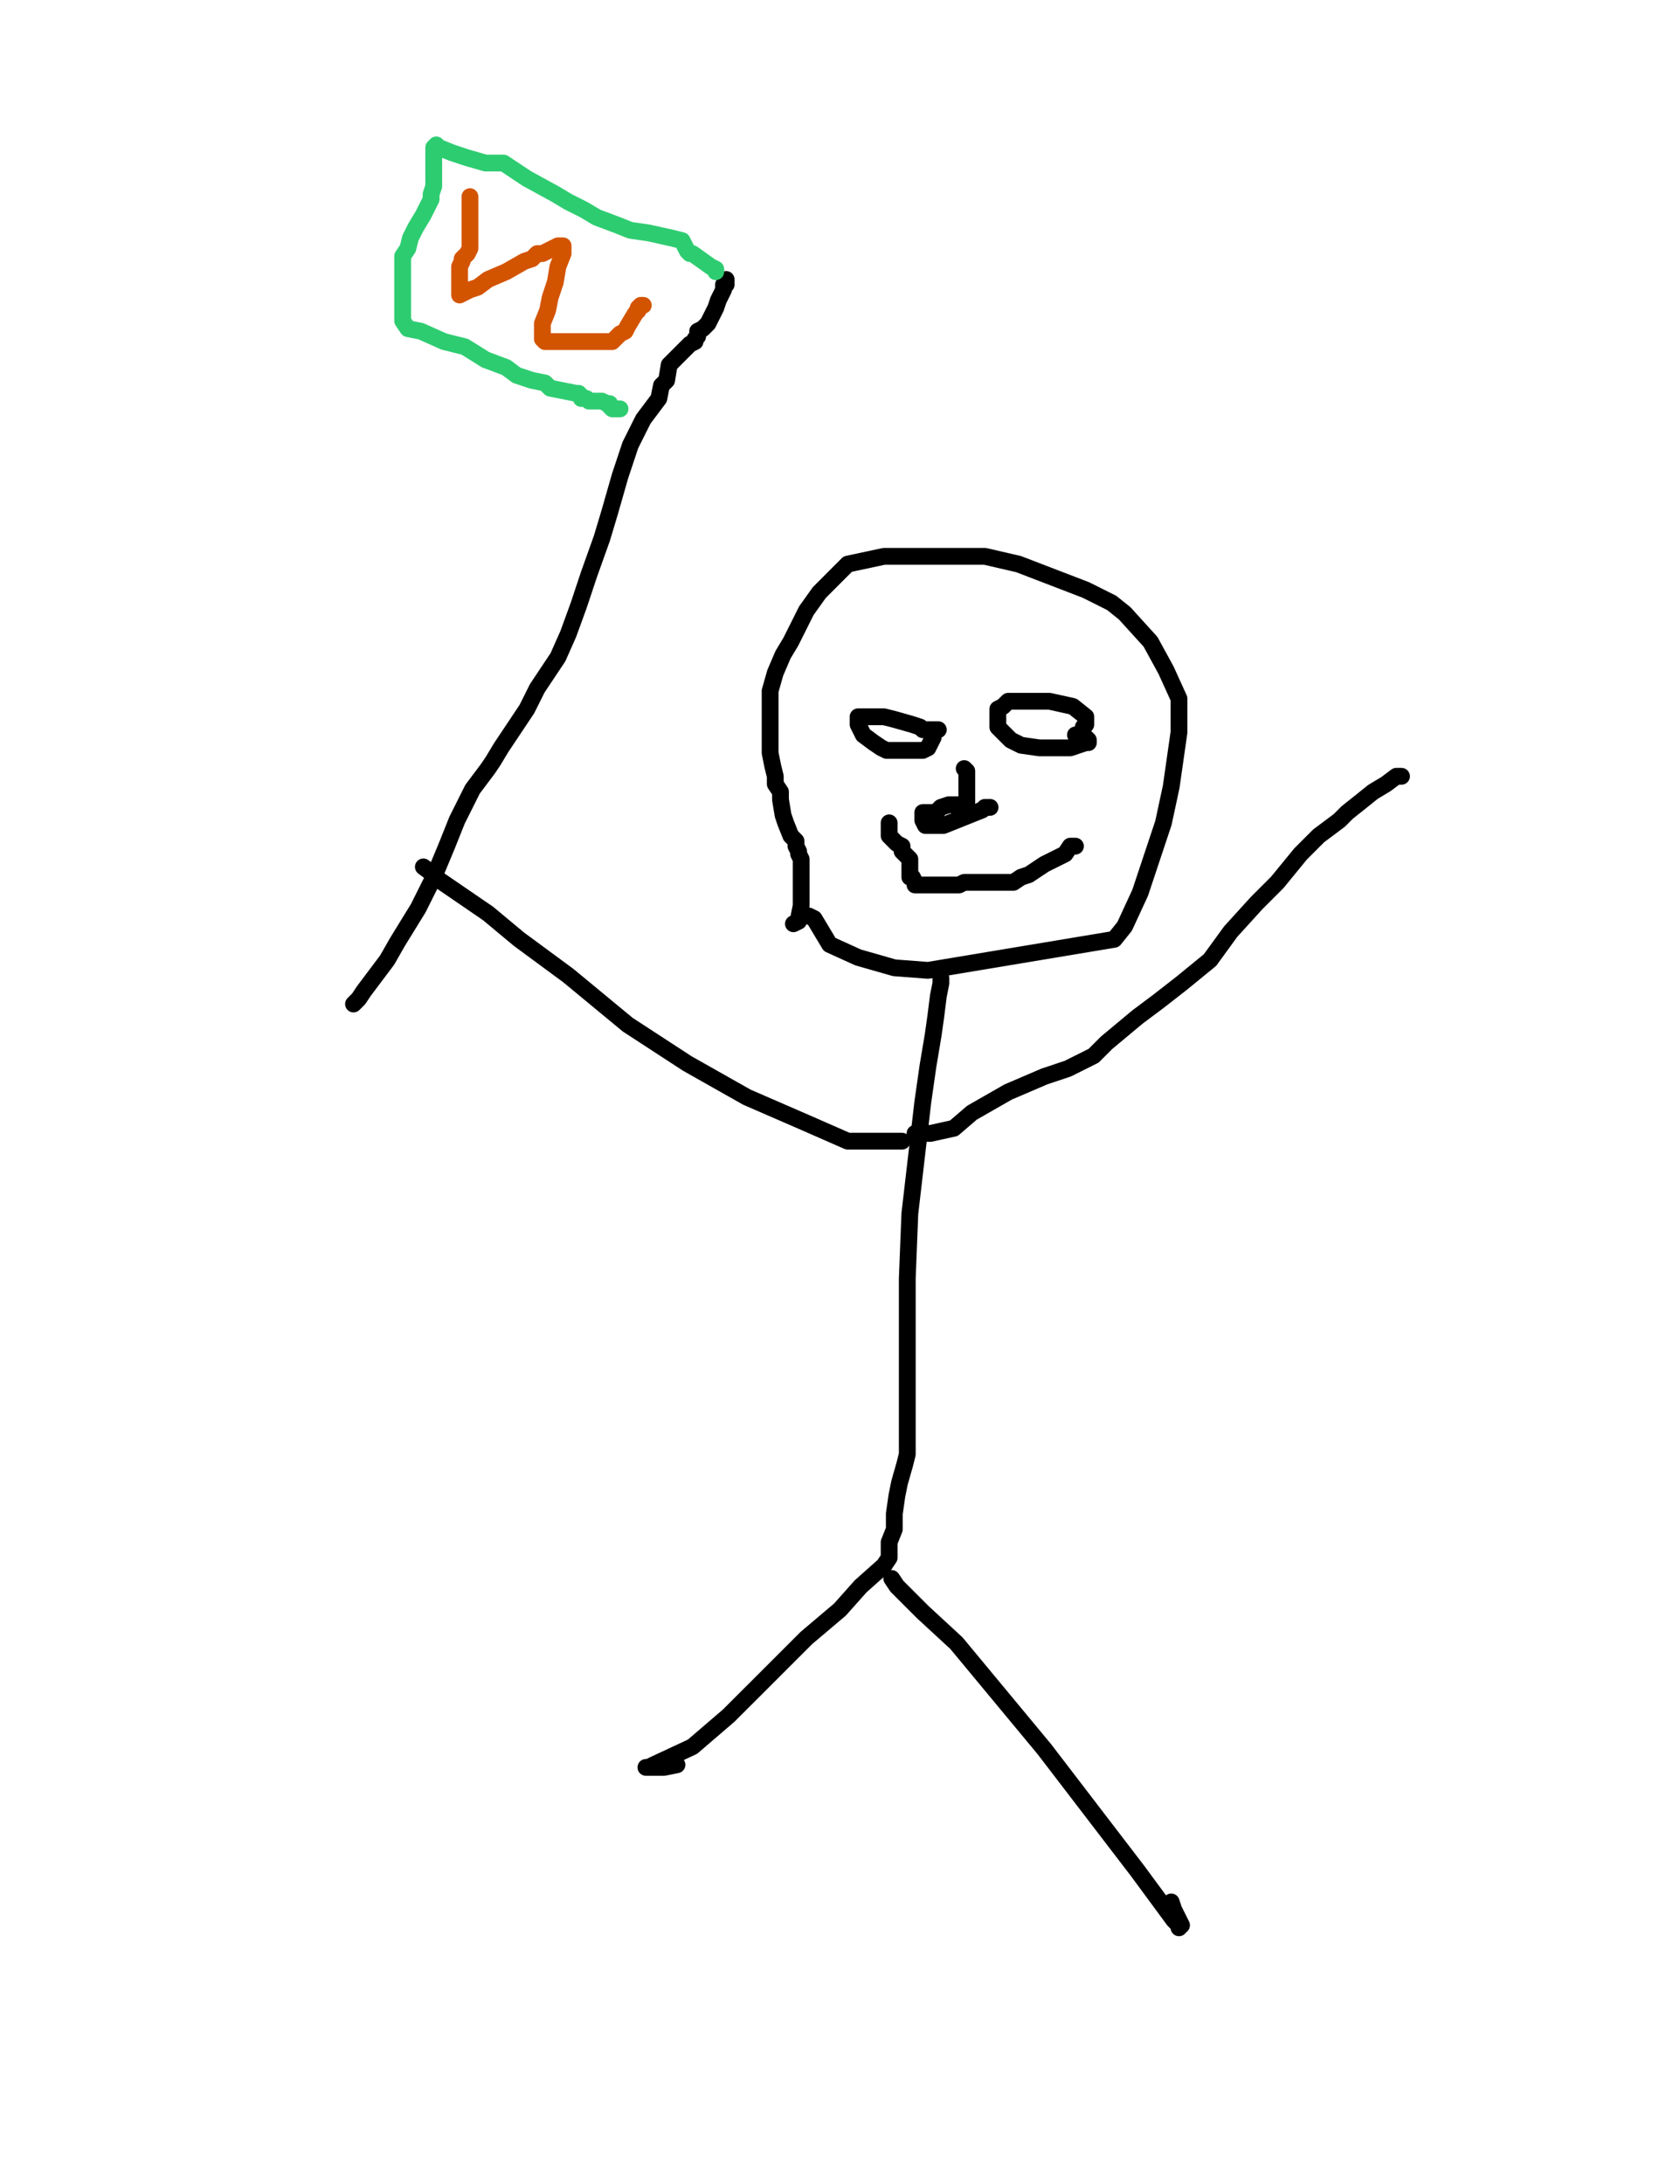 <?xml version="1.0" encoding="utf-8" ?>
<svg baseProfile="full" height="520" version="1.1" width="400" xmlns="http://www.w3.org/2000/svg" xmlns:ev="http://www.w3.org/2001/xml-events" xmlns:xlink="http://www.w3.org/1999/xlink"><defs><style type="text/css"><![CDATA[.path {fill: none; stroke-linejoin: round; stroke-linecap: round;}]]></style></defs><path class="path" d="M 192.60 218.10 L 193.84 218.72 L 197.53 224.88 L 204.31 227.96 L 212.93 230.43 L 220.94 231.04 L 265.30 223.65 L 267.77 220.57 L 271.47 212.56 L 273.93 205.17 L 277.01 195.92 L 278.86 187.30 L 280.71 174.36 L 280.71 166.35 L 277.63 159.57 L 273.93 152.80 L 267.77 146.02 L 264.69 143.55 L 258.53 140.47 L 250.52 137.39 L 242.51 134.31 L 234.50 132.46 L 226.49 132.46 L 219.10 132.46 L 210.47 132.46 L 201.84 134.31 L 198.76 137.39 L 195.07 141.09 L 191.99 145.40 L 188.29 152.80 L 186.44 155.88 L 184.59 160.19 L 183.36 164.50 L 183.36 168.20 L 183.36 173.13 L 183.36 176.82 L 183.36 179.29 L 183.98 182.37 L 184.59 184.83 L 184.59 186.68 L 185.83 188.53 L 185.83 190.38 L 186.44 194.08 L 187.06 195.92 L 188.29 199.00 L 189.52 200.24 L 189.52 201.47 L 190.14 202.70 L 190.14 203.32 L 190.75 204.55 L 190.75 206.40 L 190.75 207.01 L 190.75 208.86 L 190.75 210.09 L 190.75 211.33 L 190.75 211.94 L 190.75 213.79 L 190.75 215.02 L 190.75 215.64 L 190.14 218.72 L 190.14 219.34 L 188.91 219.95" stroke="#000000" stroke-width="4" /><path class="path" d="M 224.02 232.89 L 224.02 234.12 L 223.41 237.20 L 222.79 242.13 L 222.18 246.45 L 220.94 253.84 L 219.71 262.46 L 216.63 288.96 L 216.02 304.36 L 216.02 325.92 L 216.02 337.01 L 216.02 341.94 L 216.02 346.26 L 215.40 348.72 L 214.17 353.03 L 213.55 356.11 L 212.93 360.43 L 212.93 364.12 L 211.70 367.20 L 211.70 369.67 L 211.70 370.28 L 211.70 370.90 L 210.47 372.75 L 204.93 377.68 L 200.00 383.22 L 191.99 390.00 L 182.75 399.24 L 173.50 408.48 L 164.88 415.88 L 155.64 420.19 L 154.40 420.81 L 153.79 420.81 L 155.64 420.81 L 158.10 420.81 L 161.18 420.19" stroke="#000000" stroke-width="4" /><path class="path" d="M 212.32 375.83 L 213.55 377.68 L 219.71 383.84 L 227.72 391.23 L 248.67 416.49 L 270.85 445.45 L 279.47 457.16 L 280.71 458.39 L 280.71 459.00 L 281.32 458.39 L 279.47 454.69 L 278.86 452.84" stroke="#000000" stroke-width="4" /><path class="path" d="M 214.78 271.71 L 212.32 271.71 L 206.77 271.71 L 201.84 271.71 L 191.99 267.39 L 177.82 261.23 L 163.65 253.22 L 149.47 243.98 L 135.30 232.27 L 123.60 223.65 L 116.20 217.49 L 104.50 209.48 L 103.27 208.25 L 100.80 206.40" stroke="#000000" stroke-width="4" /><path class="path" d="M 217.86 269.86 L 219.71 269.86 L 221.56 269.86 L 227.11 268.63 L 231.42 264.93 L 240.04 260.00 L 248.67 256.30 L 254.21 254.45 L 256.68 253.22 L 260.38 251.37 L 263.46 248.29 L 270.85 242.13 L 275.78 238.44 L 281.32 234.12 L 288.10 228.58 L 293.03 221.80 L 299.19 215.02 L 304.12 210.09 L 309.66 203.32 L 313.98 199.00 L 316.44 197.16 L 318.91 195.31 L 320.75 193.46 L 323.84 191.00 L 326.92 188.53 L 330.00 186.68 L 332.46 184.83 L 333.69 184.83" stroke="#000000" stroke-width="4" /><path class="path" d="M 257.91 173.13 L 258.53 172.51 L 258.53 171.90 L 258.53 170.66 L 255.45 168.20 L 249.90 166.97 L 246.82 166.97 L 244.36 166.97 L 241.89 166.97 L 240.04 166.97 L 238.81 168.20 L 237.58 168.82 L 237.58 169.43 L 237.58 170.66 L 237.58 173.13 L 240.66 176.21 L 243.12 177.44 L 247.44 178.06 L 249.90 178.06 L 251.75 178.06 L 254.21 178.06 L 254.83 178.06 L 256.68 177.44 L 258.53 176.82 L 259.14 176.82 L 259.14 176.21 L 258.53 175.59 L 256.06 174.98" stroke="#000000" stroke-width="4" /><path class="path" d="M 223.41 173.74 L 222.79 173.74 L 221.56 173.74 L 220.94 173.74 L 219.71 173.74 L 219.10 173.13 L 217.25 172.51 L 212.93 171.28 L 210.47 170.66 L 208.62 170.66 L 208.01 170.66 L 207.39 170.66 L 206.16 170.66 L 205.54 170.66 L 204.31 170.66 L 204.31 171.28 L 204.31 172.51 L 205.54 174.98 L 208.01 176.82 L 209.85 178.06 L 211.09 178.67 L 211.70 178.67 L 212.32 178.67 L 212.93 178.67 L 214.78 178.67 L 217.25 178.67 L 218.48 178.67 L 219.71 178.67 L 220.94 178.06 L 221.56 176.82 L 222.18 175.59 L 222.18 174.98" stroke="#000000" stroke-width="4" /><path class="path" d="M 229.57 182.99 L 230.19 183.60 L 230.19 184.22 L 230.19 184.83 L 230.19 186.68 L 230.19 187.30 L 230.19 187.91 L 230.19 189.15 L 230.19 191.00 L 229.57 191.61 L 228.34 191.61 L 227.11 191.61 L 225.87 191.61 L 224.02 192.23 L 222.79 193.46 L 222.18 193.46 L 221.56 193.46 L 220.94 193.46 L 220.33 193.46 L 219.71 193.46 L 219.71 194.08 L 219.71 195.31 L 220.33 196.54 L 221.56 196.54 L 222.18 196.54 L 223.41 196.54 L 224.64 196.54 L 227.72 195.31 L 233.88 192.84 L 234.50 192.23 L 235.11 192.23 L 235.73 192.23" stroke="#000000" stroke-width="4" /><path class="path" d="M 256.06 201.47 L 254.83 201.47 L 253.60 203.32 L 248.67 205.78 L 246.82 207.01 L 244.97 208.25 L 243.12 208.86 L 241.28 210.09 L 240.66 210.09 L 240.04 210.09 L 238.81 210.09 L 237.58 210.09 L 235.11 210.09 L 233.27 210.09 L 229.57 210.09 L 228.34 210.71 L 227.11 210.71 L 225.87 210.71 L 224.02 210.71 L 222.79 210.71 L 220.94 210.71 L 220.33 210.71 L 219.71 210.71 L 218.48 210.71 L 217.86 210.71 L 217.86 210.09 L 217.25 208.86 L 216.63 208.86 L 216.63 208.25 L 216.63 206.40 L 216.63 205.78 L 216.63 205.17 L 216.63 204.55 L 215.40 203.32 L 214.78 202.70 L 214.78 201.47 L 213.55 200.85 L 212.93 200.24 L 211.70 199.00 L 211.70 198.39 L 211.70 197.77 L 211.70 196.54 L 211.70 195.92" stroke="#000000" stroke-width="4" /><path class="path" d="M 84.17 239.05 L 85.40 237.82 L 86.63 235.97 L 92.18 228.58 L 94.64 224.27 L 99.57 216.26 L 103.27 208.86 L 106.35 201.47 L 108.81 195.31 L 112.51 187.91 L 116.20 182.99 L 117.44 181.14 L 119.29 178.06 L 125.45 168.82 L 127.91 163.89 L 132.84 156.49 L 135.30 150.95 L 137.77 144.17 L 140.23 136.78 L 143.31 128.15 L 145.16 121.99 L 147.63 113.36 L 150.09 105.97 L 153.17 99.81 L 156.87 94.88 L 157.48 91.80 L 158.72 90.57 L 159.33 86.87 L 162.41 83.79 L 164.26 81.94 L 165.49 81.33 L 165.49 80.71 L 166.11 80.09 L 166.11 78.86 L 167.34 78.25 L 168.57 77.01 L 170.42 73.32 L 171.04 71.47 L 172.27 69.00 L 172.27 67.77 L 172.89 67.77 L 172.89 66.54" stroke="#000000" stroke-width="4" /><path class="path" d="M 170.42 64.69 L 170.42 64.08 L 169.19 63.46 L 164.88 60.38 L 164.26 60.38 L 163.65 59.76 L 162.41 57.30 L 159.95 56.68 L 154.40 55.45 L 150.09 54.83 L 147.01 53.60 L 142.08 51.75 L 139.00 49.91 L 135.30 48.06 L 132.22 46.21 L 125.45 42.51 L 119.90 38.82 L 115.59 38.82 L 111.28 37.58 L 107.58 36.35 L 104.50 35.12 L 103.88 34.50 L 103.27 35.12 L 103.27 36.35 L 103.27 37.58 L 103.27 38.20 L 103.27 40.66 L 103.27 44.36 L 102.65 46.21 L 102.65 47.44 L 100.80 51.14 L 98.95 54.22 L 97.72 56.68 L 97.11 59.15 L 95.87 61.00 L 95.87 62.23 L 95.87 64.69 L 95.87 66.54 L 95.87 68.39 L 95.87 69.00 L 95.87 69.62 L 95.87 71.47 L 95.87 72.09 L 95.87 73.93 L 95.87 74.55 L 95.87 75.17 L 95.87 76.40 L 97.11 78.25 L 100.19 78.86 L 105.73 81.33 L 110.66 82.56 L 115.59 85.64 L 120.52 87.49 L 122.98 89.34 L 126.68 90.57 L 129.76 91.18 L 130.99 92.42 L 137.15 93.65 L 137.77 93.65 L 138.38 94.27 L 138.38 94.88 L 139.00 94.88 L 139.62 94.88 L 140.23 95.50 L 140.85 95.50 L 141.47 95.50 L 142.70 95.50 L 143.31 95.50 L 144.55 96.11 L 145.16 96.11 L 145.16 96.73 L 145.78 97.35 L 146.39 97.35 L 147.01 97.35 L 147.63 97.35" stroke="#2ecc71" stroke-width="4" /><path class="path" d="M 111.89 46.82 L 111.89 50.52 L 111.89 51.75 L 111.89 54.22 L 111.89 55.45 L 111.89 56.68 L 111.89 57.30 L 111.89 59.15 L 111.28 60.38 L 110.04 61.61 L 110.04 62.23 L 109.43 63.46 L 109.43 64.08 L 109.43 64.69 L 109.43 65.31 L 109.43 66.54 L 109.43 67.16 L 109.43 68.39 L 109.43 69.00 L 109.43 70.24 L 111.89 69.00 L 113.74 68.39 L 116.20 66.54 L 120.52 64.69 L 124.83 62.23 L 126.68 61.61 L 127.91 60.38 L 129.14 60.38 L 132.84 58.53 L 133.46 58.53 L 134.07 58.53 L 134.07 59.15 L 134.07 60.38 L 132.84 63.46 L 132.22 67.16 L 130.99 70.85 L 130.38 73.93 L 129.14 77.01 L 129.14 78.25 L 129.14 78.86 L 129.14 79.48 L 129.14 80.09 L 129.14 80.71 L 129.76 81.33 L 132.22 81.33 L 135.30 81.33 L 137.15 81.33 L 138.38 81.33 L 142.08 81.33 L 145.78 81.33 L 147.63 79.48 L 148.86 78.86 L 149.47 77.63 L 151.32 74.55 L 151.94 73.93 L 151.94 73.32 L 152.56 72.70 L 153.17 72.70" stroke="#d35400" stroke-width="4" /></svg>